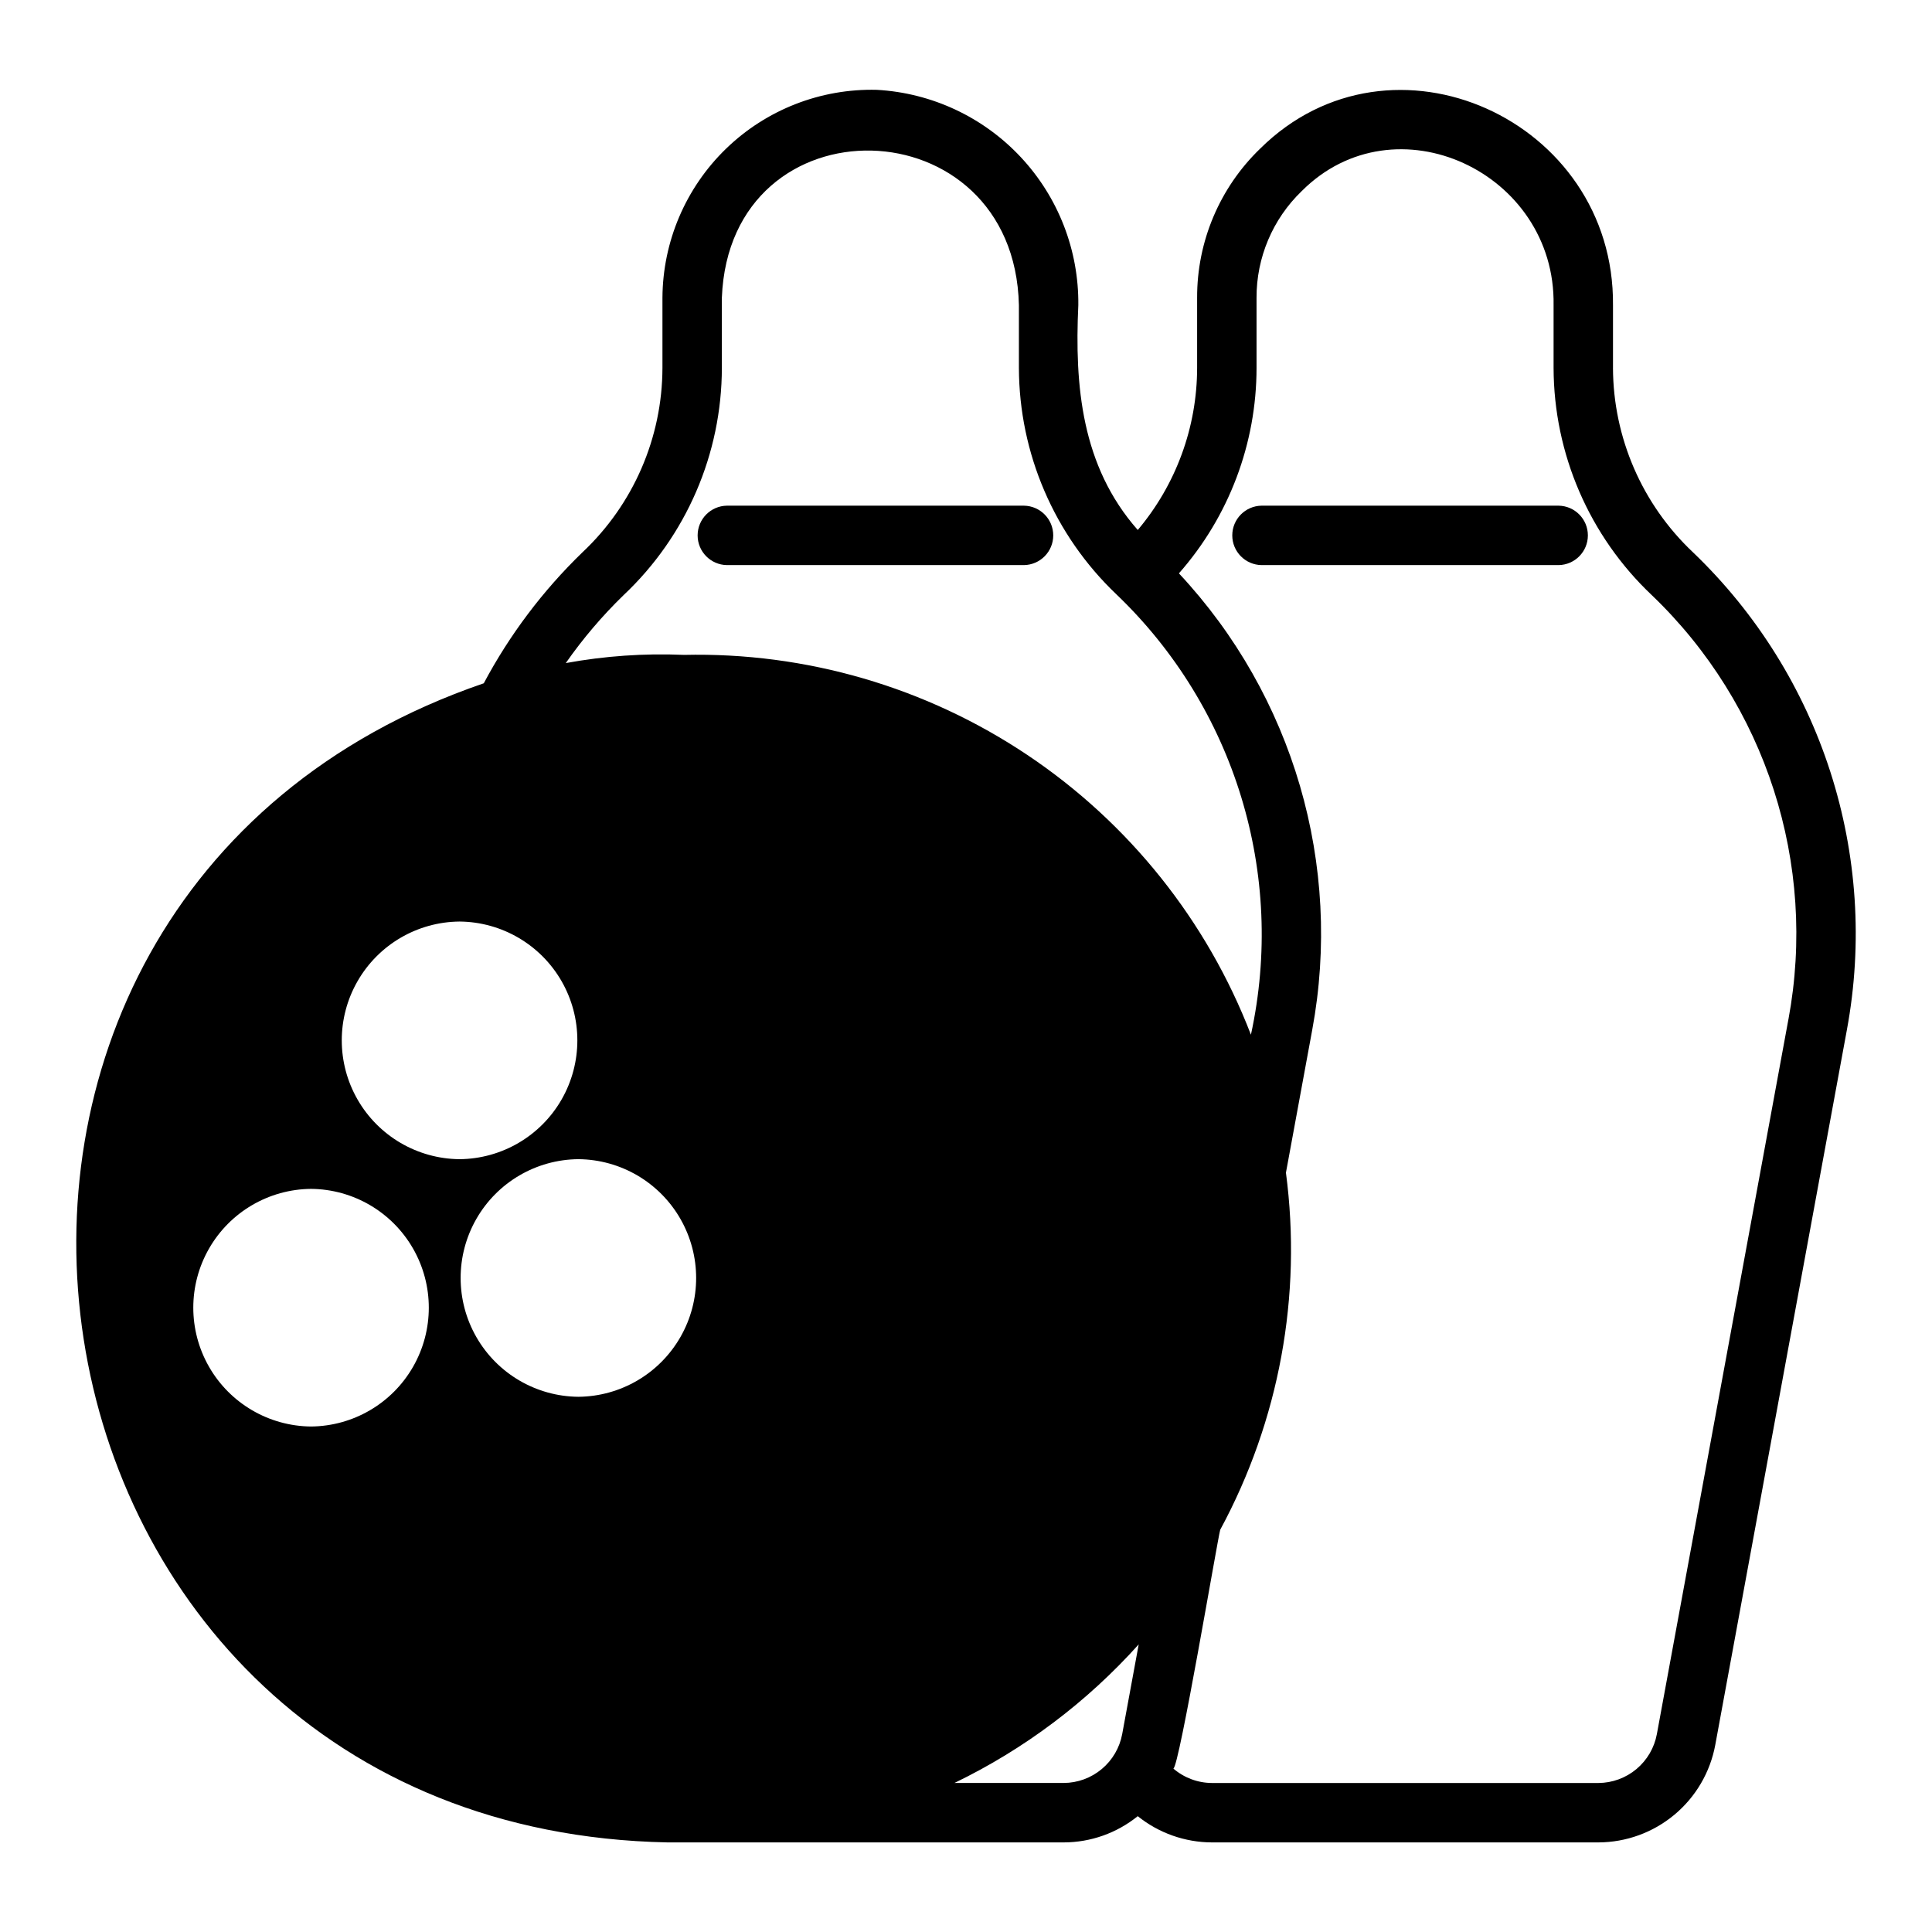 <?xml version="1.0" encoding="UTF-8"?>
<!-- Uploaded to: SVG Repo, www.svgrepo.com, Generator: SVG Repo Mixer Tools -->
<svg fill="#000000" width="800px" height="800px" version="1.1" viewBox="144 144 512 512" xmlns="http://www.w3.org/2000/svg">
 <g>
  <path d="m571.46 241.49v-16.613c0.441-49.172-58.688-75.945-93.496-41.496-10.73 10.348-16.766 24.625-16.715 39.531v18.582-0.004c-0.016 15.727-5.59 30.941-15.73 42.961-14.914-16.902-16.75-38.176-15.754-59.574 0.156-14.551-5.309-28.605-15.25-39.234-9.941-10.633-23.598-17.02-38.129-17.836-14.887-0.379-29.301 5.25-39.992 15.613-10.691 10.367-16.758 24.602-16.84 39.492v18.582-0.004c-0.039 18.52-7.711 36.203-21.207 48.887-10.473 10.129-19.297 21.836-26.141 34.699-167.96 57.543-131.02 303.61 48.688 307.18h105.01c7.137-0.012 14.055-2.465 19.609-6.953 5.578 4.484 12.516 6.938 19.672 6.953h102.41c7.359-0.023 14.48-2.613 20.133-7.328 5.656-4.711 9.484-11.25 10.832-18.484l34.875-189.47v-0.004c8.617-46.375-6.711-93.969-40.773-126.6-13.473-12.695-21.141-30.367-21.207-48.879zm-305.67 146.73c11.184 0.094 21.477 6.117 27.043 15.82 5.562 9.703 5.562 21.629 0 31.332-5.566 9.703-15.859 15.727-27.043 15.824-11.184-0.098-21.48-6.121-27.043-15.824-5.566-9.703-5.566-21.629 0-31.332 5.562-9.703 15.859-15.727 27.043-15.82zm-39.359 133.82c-11.184-0.102-21.473-6.125-27.035-15.828-5.562-9.699-5.562-21.625 0-31.324 5.562-9.703 15.852-15.727 27.035-15.824 11.184 0.098 21.473 6.121 27.035 15.824s5.562 21.625 0 31.328c-5.562 9.699-15.852 15.723-27.035 15.824zm70.848-7.871v-0.004c-11.184-0.098-21.473-6.121-27.035-15.824-5.562-9.699-5.562-21.625 0-31.324 5.562-9.703 15.852-15.727 27.035-15.824 11.184 0.098 21.473 6.121 27.035 15.824 5.562 9.699 5.562 21.625 0 31.324-5.562 9.703-15.852 15.727-27.035 15.824zm27.906-196.62c-10.465-0.445-20.945 0.285-31.246 2.176 4.519-6.477 9.652-12.508 15.32-18.008 16.598-15.641 26.02-37.426 26.043-60.234v-18.578c2.07-53.227 77.508-51.422 78.719 1.969v16.613-0.004c0.059 22.672 9.375 44.336 25.789 59.977 31.434 30.035 44.957 74.266 35.699 116.75-11.637-30.223-32.324-56.109-59.23-74.125-26.906-18.016-58.723-27.281-91.094-26.531zm116.21 286c-0.672 3.625-2.586 6.902-5.414 9.266-2.828 2.367-6.391 3.672-10.074 3.691h-28.969c18.512-8.949 35.098-21.426 48.832-36.727zm176.56-189.44-34.867 189.45c-0.668 3.621-2.586 6.898-5.41 9.262-2.828 2.367-6.394 3.672-10.078 3.691h-102.41c-3.762-0.016-7.391-1.375-10.242-3.824 1.504-0.129 11.668-60.551 12.426-63.289 15.633-28.918 21.727-62.035 17.414-94.621l6.961-37.812c8.109-43.66-5-88.578-35.32-121.02 13.254-15.043 20.566-34.402 20.57-54.453v-18.578c-0.039-10.648 4.273-20.848 11.938-28.238 24.746-24.867 67.371-5.086 66.781 30.203v16.613c0.055 22.797 9.469 44.574 26.035 60.234 30.246 28.961 43.859 71.219 36.207 112.39z"/>
  <path d="m415.36 278.01h-78.719c-4.305 0.062-7.762 3.57-7.762 7.875 0 4.305 3.457 7.809 7.762 7.871h78.719c4.305-0.066 7.758-3.57 7.758-7.871 0-4.305-3.453-7.809-7.758-7.875z"/>
  <path d="m557.05 278.01h-78.723c-4.301 0.062-7.762 3.57-7.762 7.875 0 4.305 3.461 7.809 7.762 7.871h78.723c4.301-0.066 7.754-3.57 7.754-7.871 0-4.305-3.453-7.809-7.754-7.875z"/>
 </g>
</svg>